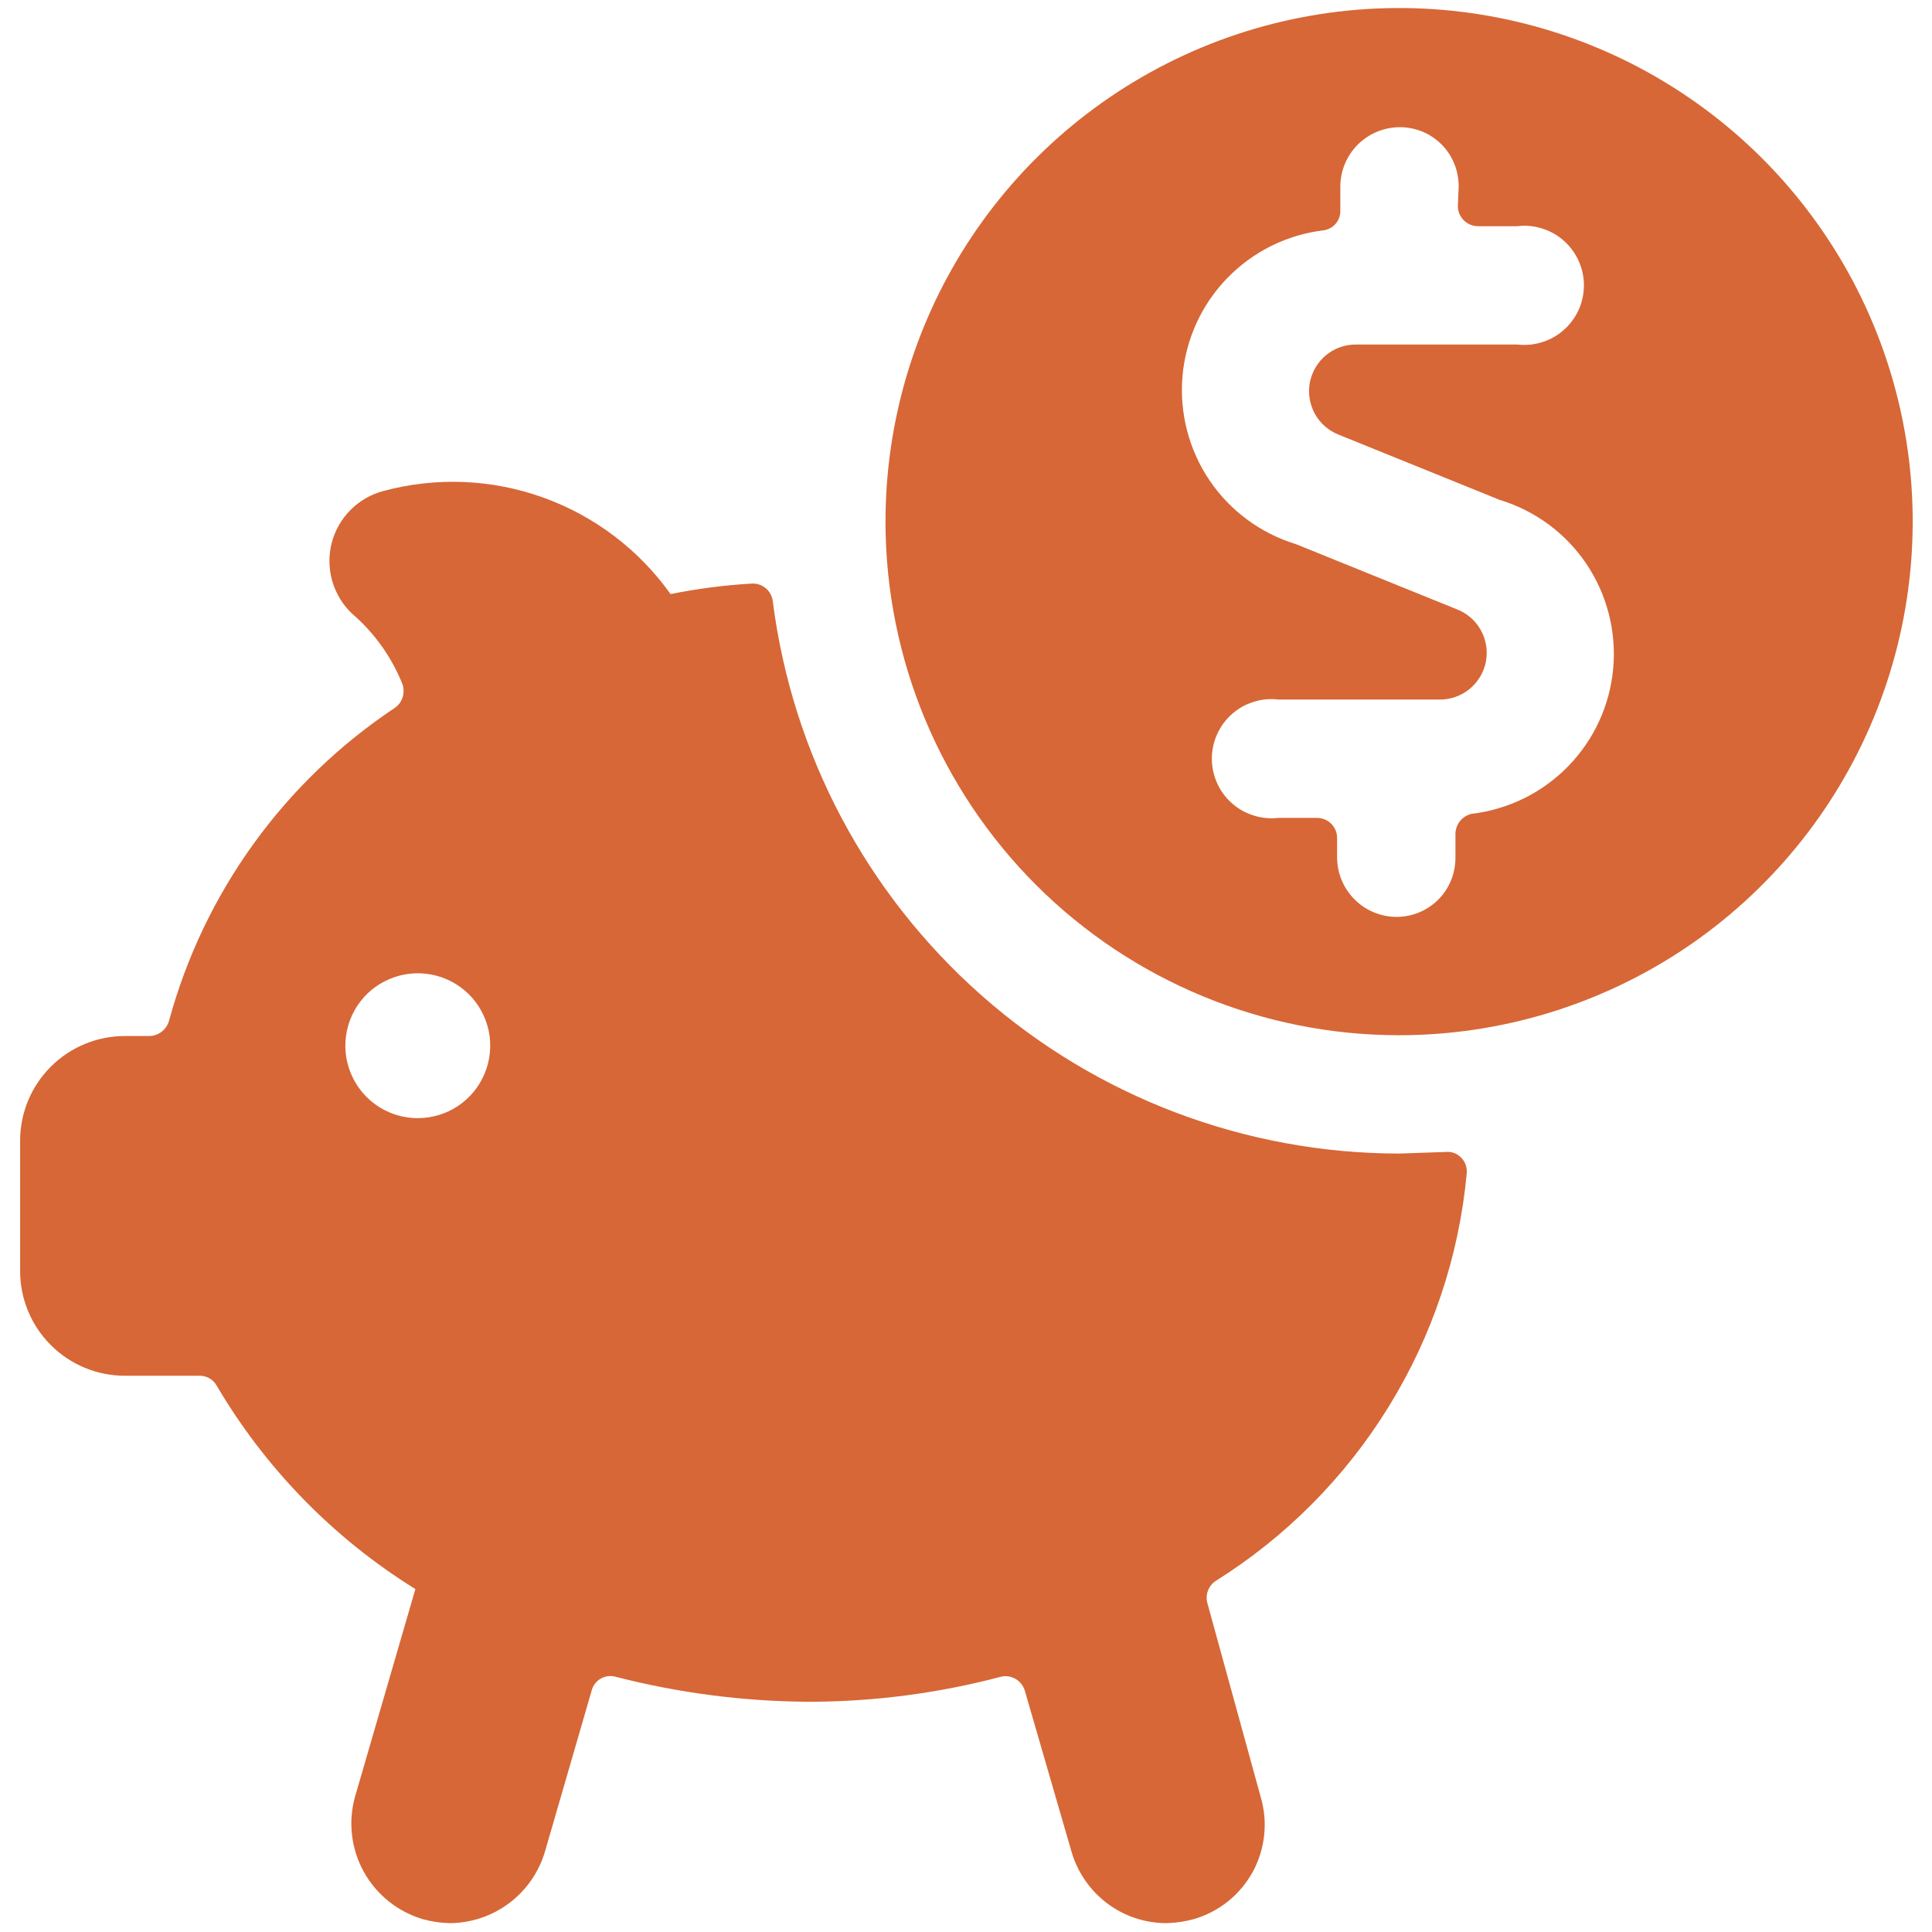 <svg width="24" height="24" viewBox="0 0 24 24" fill="none" xmlns="http://www.w3.org/2000/svg">
<g clip-path="url(#clip0_75_273)">
<path d="M17.38 14.33C15.471 14.328 13.628 13.631 12.196 12.368C10.764 11.105 9.841 9.364 9.6 7.47C9.592 7.405 9.56 7.346 9.51 7.305C9.459 7.264 9.395 7.244 9.33 7.25C8.994 7.27 8.66 7.313 8.33 7.38C7.937 6.828 7.384 6.409 6.746 6.18C6.108 5.951 5.415 5.923 4.76 6.1C4.606 6.141 4.465 6.223 4.353 6.336C4.24 6.45 4.16 6.591 4.12 6.746C4.081 6.901 4.083 7.063 4.127 7.217C4.171 7.37 4.255 7.51 4.37 7.62C4.648 7.858 4.864 8.16 5 8.5C5.017 8.552 5.018 8.608 5.002 8.66C4.986 8.712 4.954 8.757 4.91 8.79C3.533 9.704 2.534 11.086 2.1 12.68C2.085 12.733 2.054 12.78 2.011 12.814C1.968 12.848 1.915 12.868 1.86 12.87H1.55C1.205 12.87 0.875 13.007 0.631 13.251C0.387 13.495 0.25 13.825 0.25 14.17V15.79C0.25 16.135 0.387 16.465 0.631 16.709C0.875 16.953 1.205 17.09 1.55 17.09H2.47C2.514 17.088 2.558 17.098 2.597 17.119C2.636 17.14 2.668 17.172 2.69 17.21C3.296 18.241 4.144 19.11 5.16 19.74L4.41 22.32C4.323 22.633 4.362 22.968 4.519 23.252C4.677 23.536 4.939 23.747 5.25 23.84C5.361 23.871 5.475 23.888 5.59 23.89C5.856 23.888 6.115 23.8 6.327 23.64C6.54 23.48 6.695 23.255 6.77 23L7.35 21C7.358 20.969 7.372 20.94 7.392 20.914C7.411 20.889 7.436 20.867 7.464 20.852C7.492 20.836 7.523 20.826 7.555 20.822C7.587 20.818 7.619 20.821 7.65 20.83C8.431 21.031 9.234 21.135 10.04 21.14C10.847 21.14 11.65 21.036 12.43 20.83C12.492 20.814 12.558 20.823 12.614 20.855C12.67 20.887 12.711 20.939 12.73 21L13.31 23C13.384 23.256 13.539 23.482 13.751 23.642C13.964 23.803 14.223 23.89 14.49 23.89C14.605 23.887 14.719 23.871 14.83 23.84C14.985 23.795 15.129 23.72 15.254 23.62C15.38 23.519 15.484 23.394 15.562 23.253C15.639 23.112 15.687 22.956 15.704 22.796C15.721 22.636 15.706 22.474 15.66 22.32L15 19.92C14.985 19.869 14.986 19.814 15.004 19.764C15.022 19.713 15.056 19.67 15.1 19.64C15.974 19.093 16.71 18.352 17.251 17.474C17.792 16.597 18.124 15.607 18.22 14.58C18.224 14.544 18.22 14.507 18.208 14.472C18.196 14.437 18.176 14.406 18.15 14.38C18.126 14.355 18.096 14.335 18.063 14.323C18.03 14.311 17.995 14.306 17.96 14.31L17.38 14.33ZM4.29 13C4.288 12.822 4.339 12.647 4.437 12.497C4.534 12.348 4.674 12.231 4.839 12.162C5.003 12.092 5.184 12.073 5.359 12.106C5.535 12.14 5.696 12.225 5.823 12.35C5.95 12.476 6.036 12.636 6.072 12.811C6.107 12.986 6.09 13.167 6.022 13.332C5.955 13.497 5.839 13.638 5.691 13.738C5.543 13.837 5.368 13.89 5.19 13.89C4.953 13.89 4.726 13.797 4.557 13.63C4.389 13.463 4.293 13.237 4.29 13Z" fill="#D76736"/>
<path d="M17.38 12.86C18.642 12.86 19.876 12.485 20.926 11.784C21.975 11.082 22.793 10.085 23.275 8.919C23.758 7.752 23.884 6.469 23.637 5.231C23.39 3.993 22.781 2.857 21.888 1.965C20.994 1.073 19.857 0.466 18.619 0.221C17.38 -0.024 16.097 0.104 14.932 0.588C13.766 1.073 12.77 1.892 12.07 2.942C11.37 3.993 10.998 5.227 11 6.49C11.003 8.18 11.676 9.8 12.872 10.995C14.068 12.189 15.69 12.86 17.38 12.86ZM18.11 2.56C18.11 2.626 18.136 2.689 18.183 2.736C18.23 2.783 18.294 2.81 18.36 2.81H18.85C18.954 2.797 19.059 2.807 19.158 2.839C19.258 2.87 19.35 2.922 19.428 2.992C19.506 3.061 19.568 3.146 19.611 3.242C19.654 3.337 19.676 3.44 19.676 3.545C19.676 3.649 19.654 3.752 19.611 3.848C19.568 3.943 19.506 4.028 19.428 4.097C19.35 4.167 19.258 4.219 19.158 4.25C19.059 4.282 18.954 4.292 18.85 4.28H16.85C16.714 4.278 16.582 4.323 16.476 4.409C16.371 4.495 16.299 4.614 16.272 4.748C16.246 4.881 16.268 5.019 16.333 5.139C16.398 5.258 16.503 5.35 16.63 5.4L18.63 6.21C19.07 6.343 19.45 6.624 19.707 7.005C19.963 7.386 20.081 7.844 20.04 8.302C19.999 8.76 19.802 9.189 19.481 9.518C19.16 9.848 18.736 10.056 18.28 10.11C18.225 10.123 18.176 10.153 18.14 10.196C18.104 10.239 18.083 10.293 18.08 10.35V10.65C18.081 10.746 18.063 10.842 18.027 10.932C17.991 11.022 17.938 11.103 17.87 11.172C17.802 11.241 17.721 11.296 17.632 11.333C17.543 11.37 17.447 11.39 17.35 11.39C17.154 11.39 16.965 11.312 16.827 11.173C16.688 11.034 16.61 10.846 16.61 10.65V10.41C16.61 10.343 16.584 10.28 16.537 10.233C16.49 10.186 16.426 10.16 16.36 10.16H15.88C15.776 10.172 15.671 10.162 15.572 10.13C15.472 10.099 15.38 10.047 15.302 9.977C15.224 9.908 15.162 9.823 15.119 9.728C15.076 9.632 15.054 9.529 15.054 9.425C15.054 9.32 15.076 9.217 15.119 9.122C15.162 9.026 15.224 8.941 15.302 8.872C15.38 8.802 15.472 8.75 15.572 8.719C15.671 8.687 15.776 8.677 15.88 8.69H17.88C18.016 8.692 18.148 8.646 18.254 8.56C18.359 8.475 18.431 8.355 18.458 8.221C18.484 8.088 18.462 7.95 18.397 7.831C18.332 7.712 18.227 7.619 18.1 7.57L16.1 6.76C15.66 6.626 15.28 6.345 15.023 5.964C14.767 5.583 14.649 5.125 14.69 4.667C14.731 4.21 14.928 3.78 15.249 3.451C15.569 3.122 15.994 2.913 16.45 2.86C16.506 2.85 16.558 2.821 16.594 2.777C16.631 2.733 16.651 2.677 16.65 2.62V2.32C16.65 2.123 16.728 1.935 16.867 1.796C17.006 1.658 17.194 1.58 17.39 1.58C17.487 1.58 17.582 1.599 17.672 1.636C17.761 1.673 17.842 1.728 17.91 1.797C17.978 1.866 18.031 1.947 18.067 2.037C18.103 2.127 18.121 2.223 18.12 2.32L18.11 2.56Z" fill="#D76736"/>
</g>
<defs>
<clipPath id="clip0_75_273">
<rect width="24" height="24" fill="white"/>
</clipPath>
</defs>
</svg>
